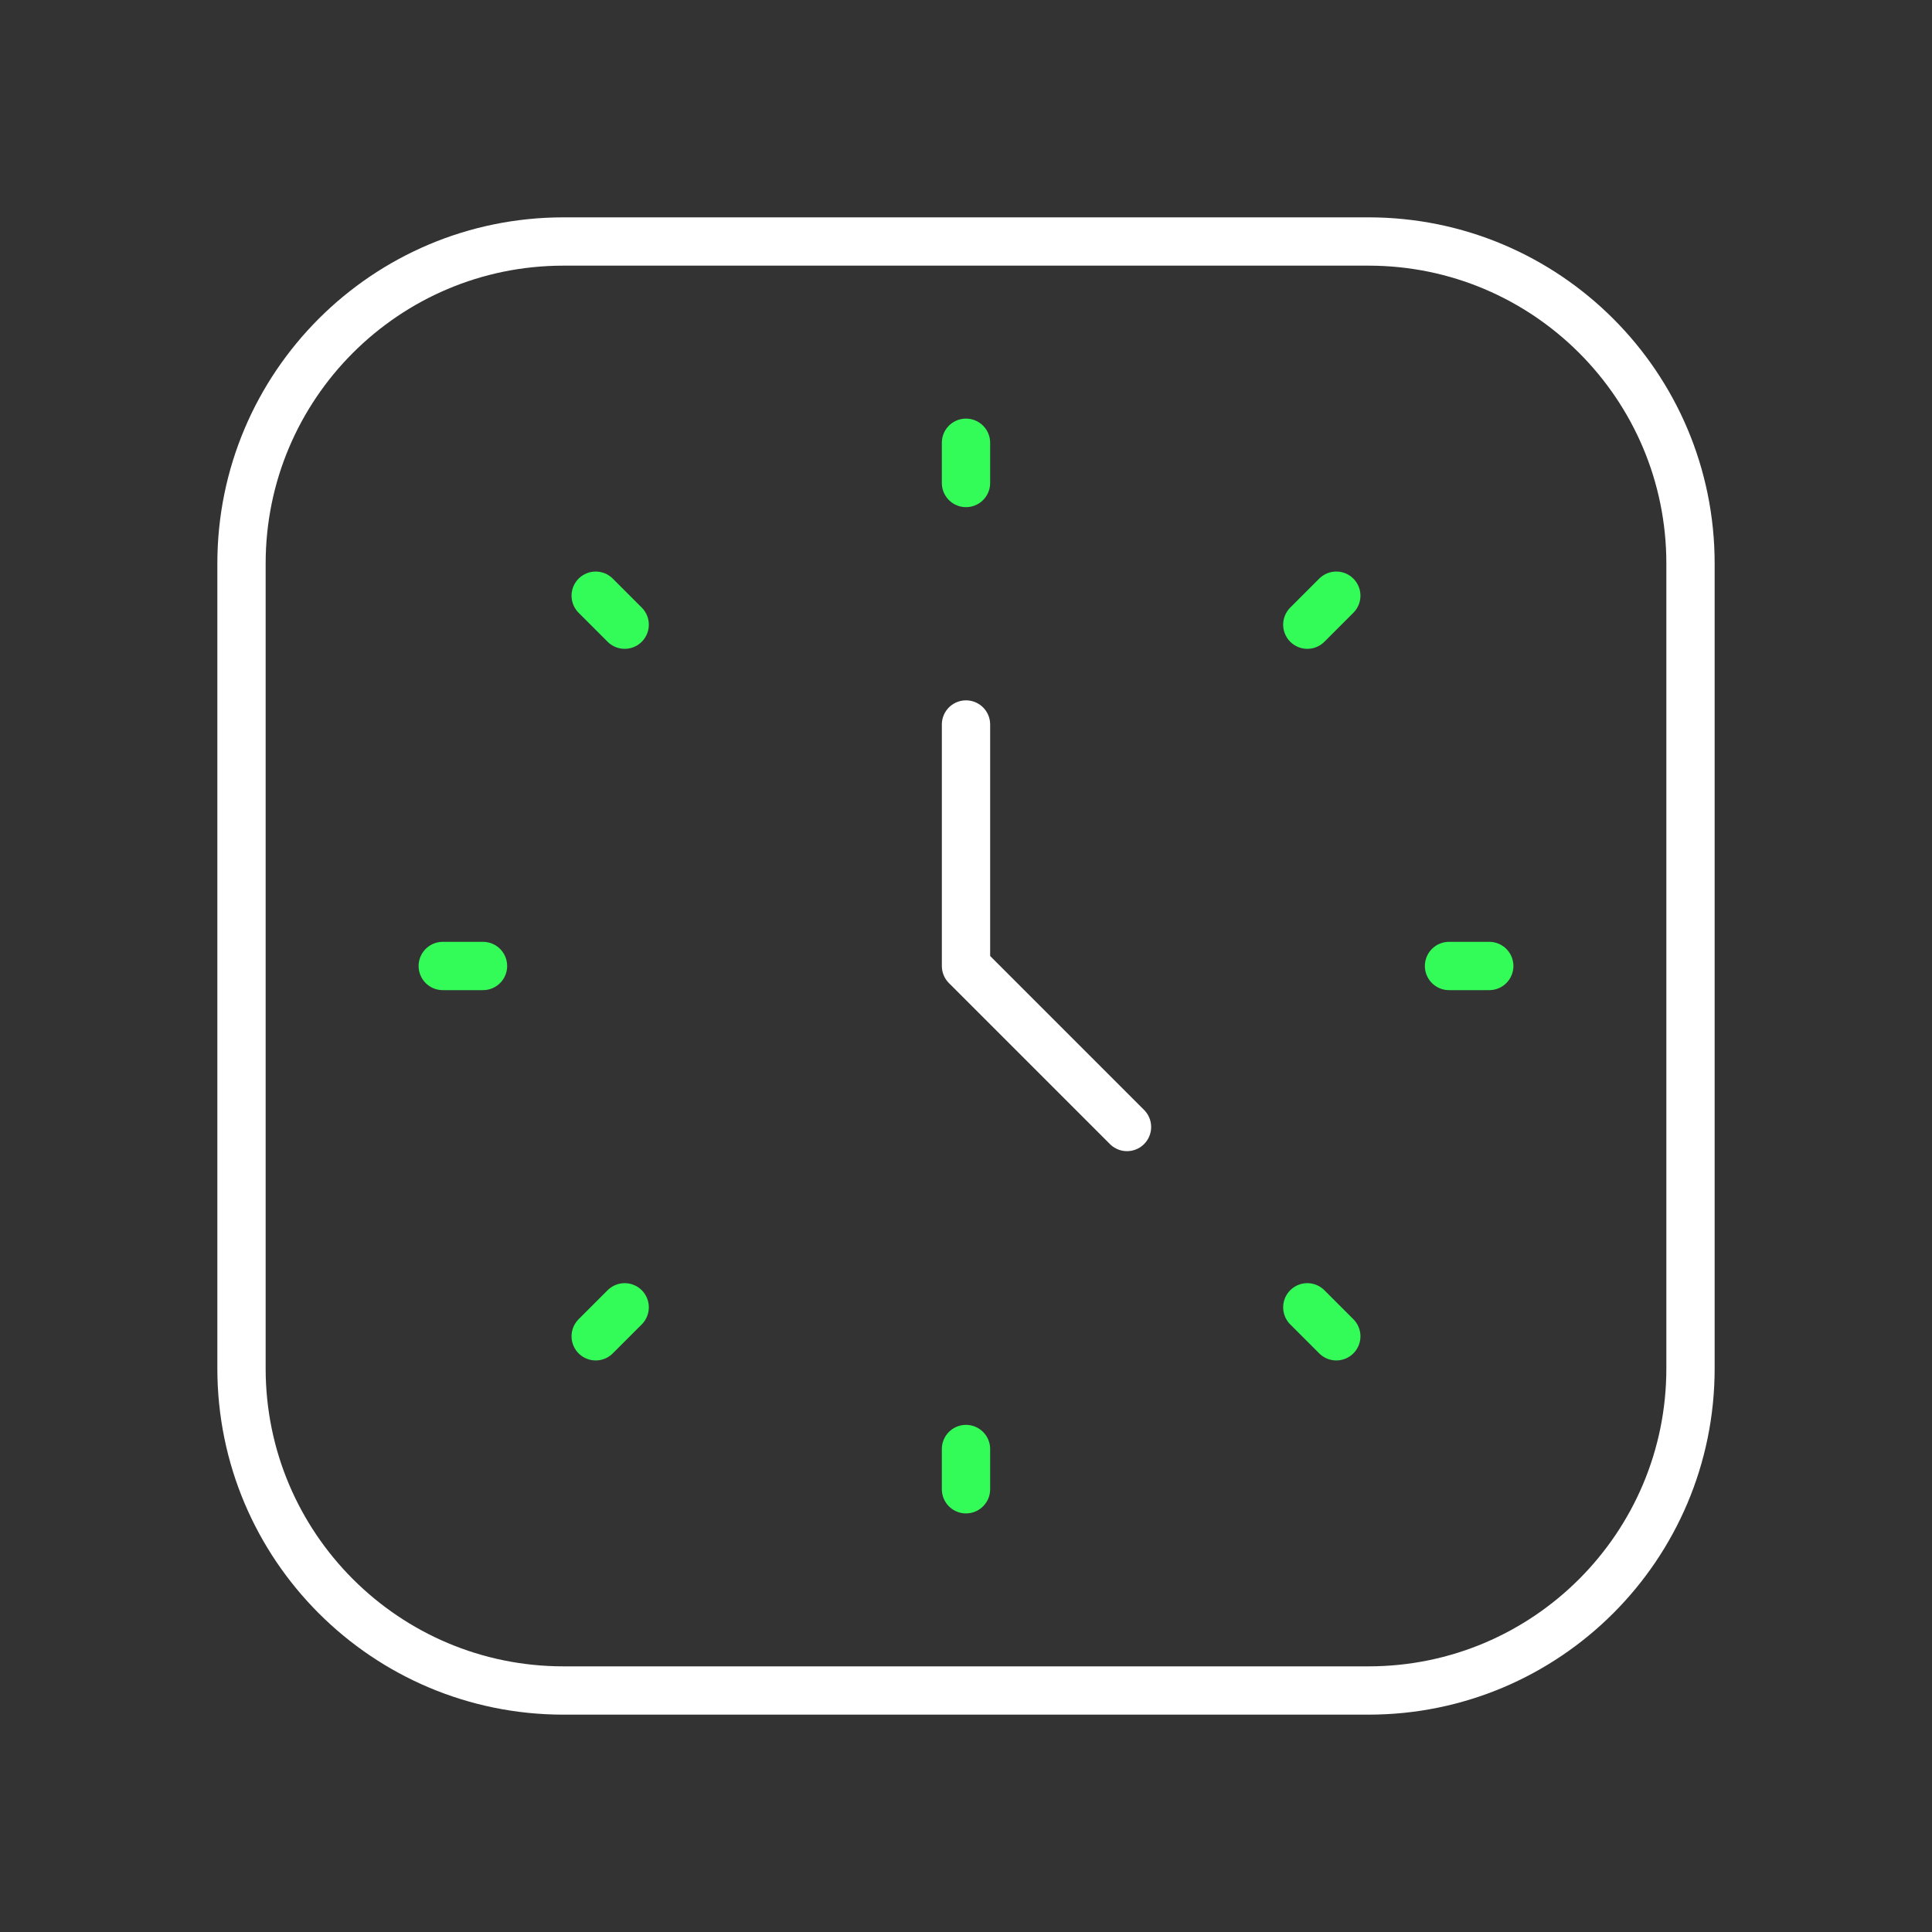 <?xml version="1.0" encoding="UTF-8"?> <svg xmlns="http://www.w3.org/2000/svg" width="160" height="160" viewBox="0 0 160 160" fill="none"><rect x="0" y="0" width="160" height="160" fill="#333333" stroke="none"/><path fill-rule="evenodd" clip-rule="evenodd" d="M46.667 140H113.333C128.06 140 140 128.06 140 113.333V46.667C140 31.94 128.06 20 113.333 20H46.667C31.94 20 20 31.94 20 46.667V113.333C20 128.06 31.94 140 46.667 140Z" stroke="white" stroke-width="4" stroke-linecap="round" stroke-linejoin="round"></path><path d="M36.667 79.999H40" stroke="#33FC58" stroke-width="4" stroke-linecap="round" stroke-linejoin="round"></path><path d="M123.334 79.999H120.001" stroke="#33FC58" stroke-width="4" stroke-linecap="round" stroke-linejoin="round"></path><path d="M51.733 108.266L49.333 110.666" stroke="#33FC58" stroke-width="4" stroke-linecap="round" stroke-linejoin="round"></path><path d="M108.266 51.733L110.666 49.333" stroke="#33FC58" stroke-width="4" stroke-linecap="round" stroke-linejoin="round"></path><path d="M79.999 120.001V123.334" stroke="#33FC58" stroke-width="4" stroke-linecap="round" stroke-linejoin="round"></path><path d="M79.999 36.667V40" stroke="#33FC58" stroke-width="4" stroke-linecap="round" stroke-linejoin="round"></path><path d="M108.266 108.266L110.666 110.666" stroke="#33FC58" stroke-width="4" stroke-linecap="round" stroke-linejoin="round"></path><path d="M49.333 49.333L51.733 51.733" stroke="#33FC58" stroke-width="4" stroke-linecap="round" stroke-linejoin="round"></path><path d="M93.333 93.333L80 80V60" stroke="white" stroke-width="4" stroke-linecap="round" stroke-linejoin="round"></path></svg> 